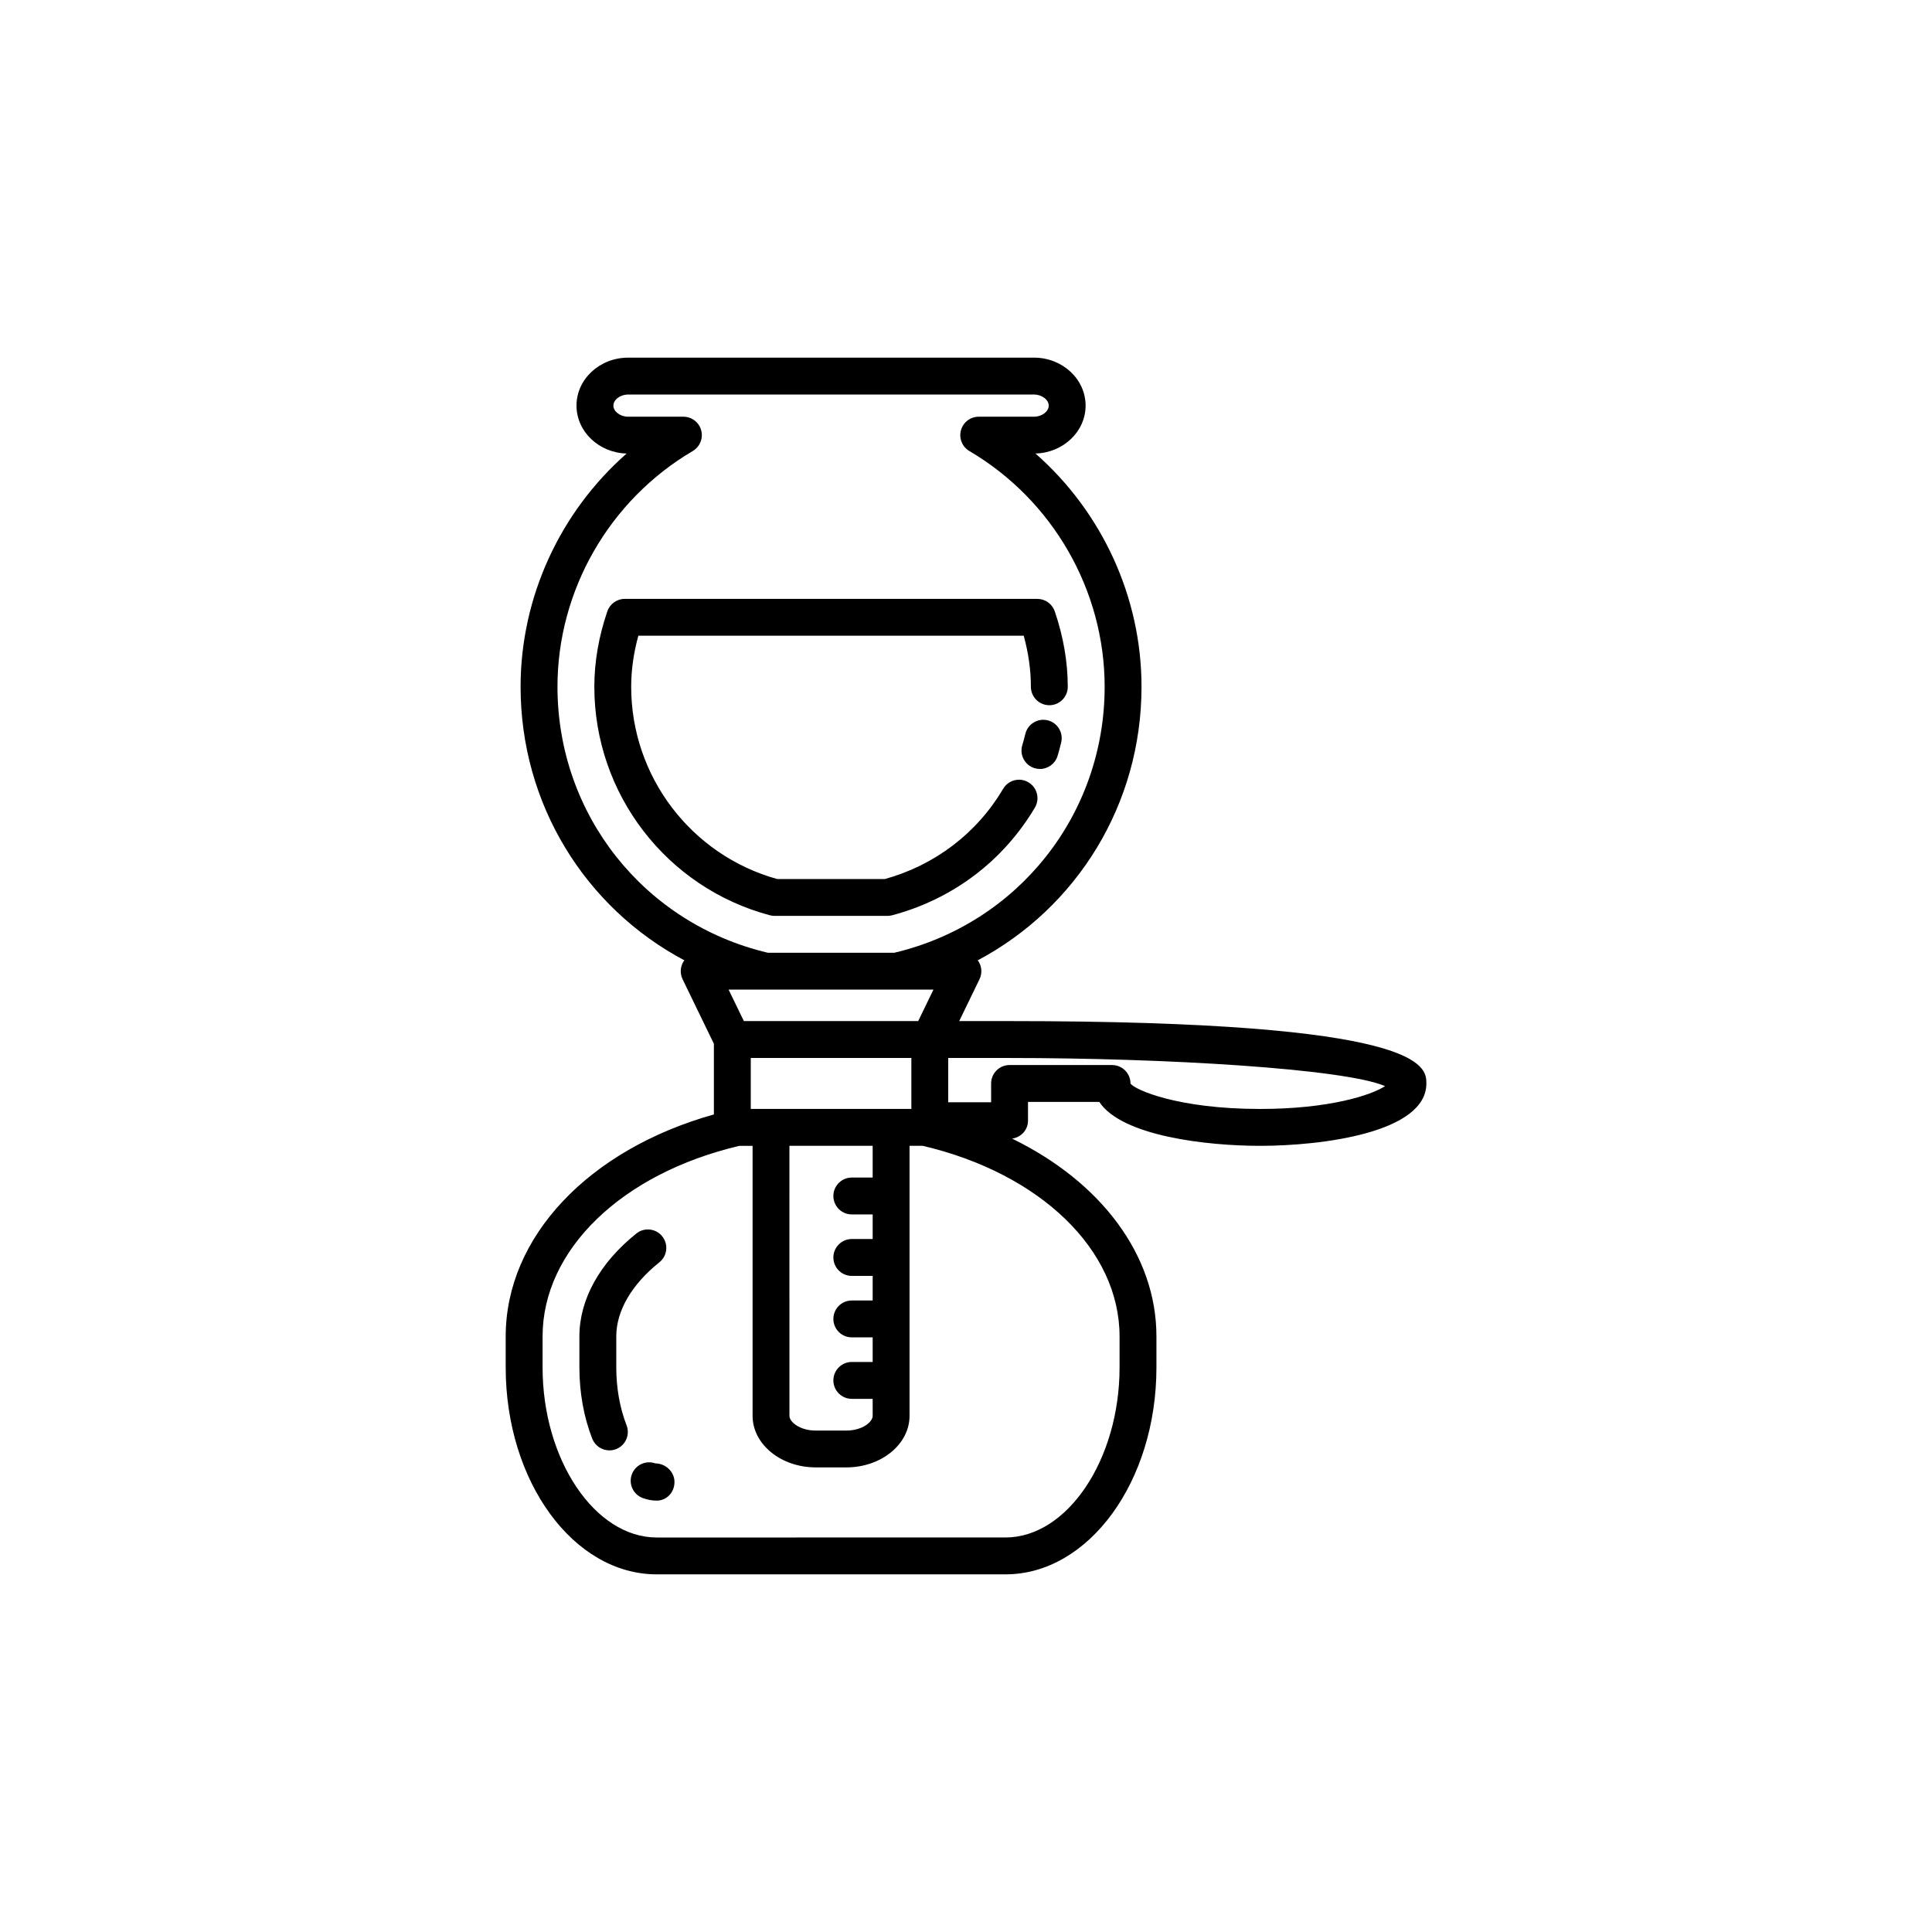 <?xml version="1.0" encoding="UTF-8"?>
<!-- Uploaded to: SVG Repo, www.svgrepo.com, Generator: SVG Repo Mixer Tools -->
<svg fill="#000000" width="800px" height="800px" version="1.1" viewBox="144 144 512 512" xmlns="http://www.w3.org/2000/svg">
 <g>
  <path d="m307.32 506.39v-8.23c0-6.766 4.062-13.742 11.426-19.648 2.109-1.688 2.449-4.758 0.754-6.863-1.676-2.109-4.758-2.445-6.863-0.754-9.734 7.801-15.09 17.488-15.09 27.27v8.23c0 6.68 1.176 13.199 3.406 18.871 0.754 1.926 2.606 3.098 4.543 3.098 0.594 0 1.203-0.109 1.789-0.336 2.508-0.988 3.742-3.824 2.754-6.34-1.77-4.539-2.719-9.824-2.719-15.297z"/>
  <path d="m317.69 531.82c-2.535-0.922-5.344 0.395-6.254 2.934-0.922 2.539 0.395 5.34 2.934 6.254 1.223 0.449 2.453 0.672 3.656 0.672 2.699 0 4.719-2.231 4.719-4.934 0.004-2.703-2.359-4.926-5.055-4.926z"/>
  <path d="m421.61 334.88c-2.613-0.613-5.254 0.988-5.883 3.621-0.242 1.004-0.516 2-0.812 2.992-0.777 2.586 0.691 5.309 3.269 6.086 0.469 0.137 0.945 0.207 1.41 0.207 2.098 0 4.039-1.367 4.68-3.477 0.348-1.168 0.676-2.348 0.953-3.547 0.629-2.625-0.992-5.262-3.617-5.883z"/>
  <path d="m349.3 386.72h29.871c0.43 0 0.848-0.055 1.254-0.16 16.027-4.262 29.461-14.395 37.836-28.551 1.371-2.324 0.605-5.32-1.719-6.691-2.312-1.379-5.32-0.613-6.691 1.719-6.957 11.758-18.066 20.234-31.336 23.914h-28.562c-22.809-6.344-38.684-27.207-38.684-50.949 0-4.418 0.641-8.953 1.898-13.527h102.13c1.258 4.57 1.898 9.109 1.898 13.527 0 2.699 2.188 4.887 4.887 4.887s4.887-2.188 4.887-4.887c0-6.559-1.16-13.289-3.445-19.984-0.676-1.98-2.535-3.309-4.625-3.309l-109.33-0.004c-2.086 0-3.949 1.336-4.621 3.309-2.289 6.695-3.445 13.426-3.445 19.984 0 28.383 19.141 53.289 46.543 60.562 0.41 0.109 0.836 0.16 1.258 0.16z"/>
  <path d="m411.54 414.6h-13.34l5.375-11.09c0.734-1.516 0.641-3.301-0.25-4.727-0.066-0.105-0.156-0.18-0.227-0.281 26.324-13.977 43.414-41.406 43.414-72.508 0-23.773-10.488-46.324-28.102-61.809 7.356-0.191 13.285-5.812 13.285-12.699 0-7.008-6.133-12.707-13.668-12.707l-107.58 0.004c-7.535 0-13.668 5.703-13.668 12.707 0 6.887 5.926 12.508 13.285 12.699-17.617 15.477-28.102 38.039-28.102 61.809 0 31.102 17.09 58.527 43.414 72.508-0.07 0.102-0.16 0.176-0.227 0.281-0.891 1.426-0.984 3.211-0.25 4.727l8.289 17.098v18.73c-33.199 9.305-55.172 32.445-55.172 58.82v8.23c0 30.234 17.949 54.828 40.012 54.828h92.43c22.062 0 40.008-24.598 40.008-54.828v-8.23c0-21.574-14.73-40.969-38.254-52.418 2.367-0.336 4.219-2.289 4.219-4.75v-4.973h18.895c5.965 9.059 28.48 11.637 42.586 11.637 16.375 0 44.09-3.477 44.09-16.52-0.008-4.527-0.008-16.539-110.46-16.539zm-36.273 41.461h-5.527c-2.699 0-4.887 2.188-4.887 4.887 0 2.699 2.188 4.887 4.887 4.887h5.527v6.516h-5.527c-2.699 0-4.887 2.191-4.887 4.887 0 2.699 2.188 4.887 4.887 4.887h5.527v6.516h-5.527c-2.699 0-4.887 2.188-4.887 4.887 0 2.699 2.188 4.887 4.887 4.887h5.527v6.519h-5.527c-2.699 0-4.887 2.188-4.887 4.887 0 2.695 2.188 4.887 4.887 4.887h5.527v4.508c0 1.586-2.711 3.894-6.961 3.894h-8.137c-4.254 0-6.961-2.309-6.961-3.894l-0.004-71.562h22.062zm4.887-18.18h-37.191v-13.508h42.559v13.508zm-39.02-23.281-4.047-8.34h54.289l-4.047 8.34zm-49.398-88.598c0-25.527 13.734-49.469 35.848-62.473 1.898-1.125 2.816-3.371 2.238-5.496-0.578-2.133-2.508-3.602-4.715-3.602h-14.656c-2.074 0-3.894-1.371-3.894-2.938 0-1.566 1.82-2.938 3.894-2.938h107.58c2.07 0 3.894 1.371 3.894 2.938 0 1.566-1.824 2.938-3.894 2.938h-14.656c-2.207 0-4.137 1.473-4.715 3.602-0.578 2.125 0.332 4.375 2.231 5.496 22.117 13.004 35.852 36.945 35.852 62.473 0 33.812-22.902 62.723-55.762 70.492h-33.484c-32.859-7.769-55.758-36.688-55.758-70.492zm148.96 172.16v8.23c0 24.426-13.844 45.055-30.238 45.055l-92.426 0.004c-16.395 0-30.242-20.637-30.242-45.055v-8.23c0-22.922 20.934-43.168 52.156-50.508h3.496v71.547c0 7.535 7.508 13.668 16.73 13.668h8.137c9.23 0 16.73-6.133 16.73-13.668v-71.551h3.5c31.223 7.34 52.156 27.59 52.156 50.508zm37.215-60.277c-21.715 0-33.25-5.09-34.316-6.75 0-2.699-2.188-4.887-4.887-4.887h-27.164c-2.699 0-4.887 2.188-4.887 4.887v4.973h-11.371v-11.73h16.258c41.281 0 88.676 2.82 99.516 7.453-3.664 2.402-14.758 6.055-33.148 6.055z"/>
 </g>
</svg>